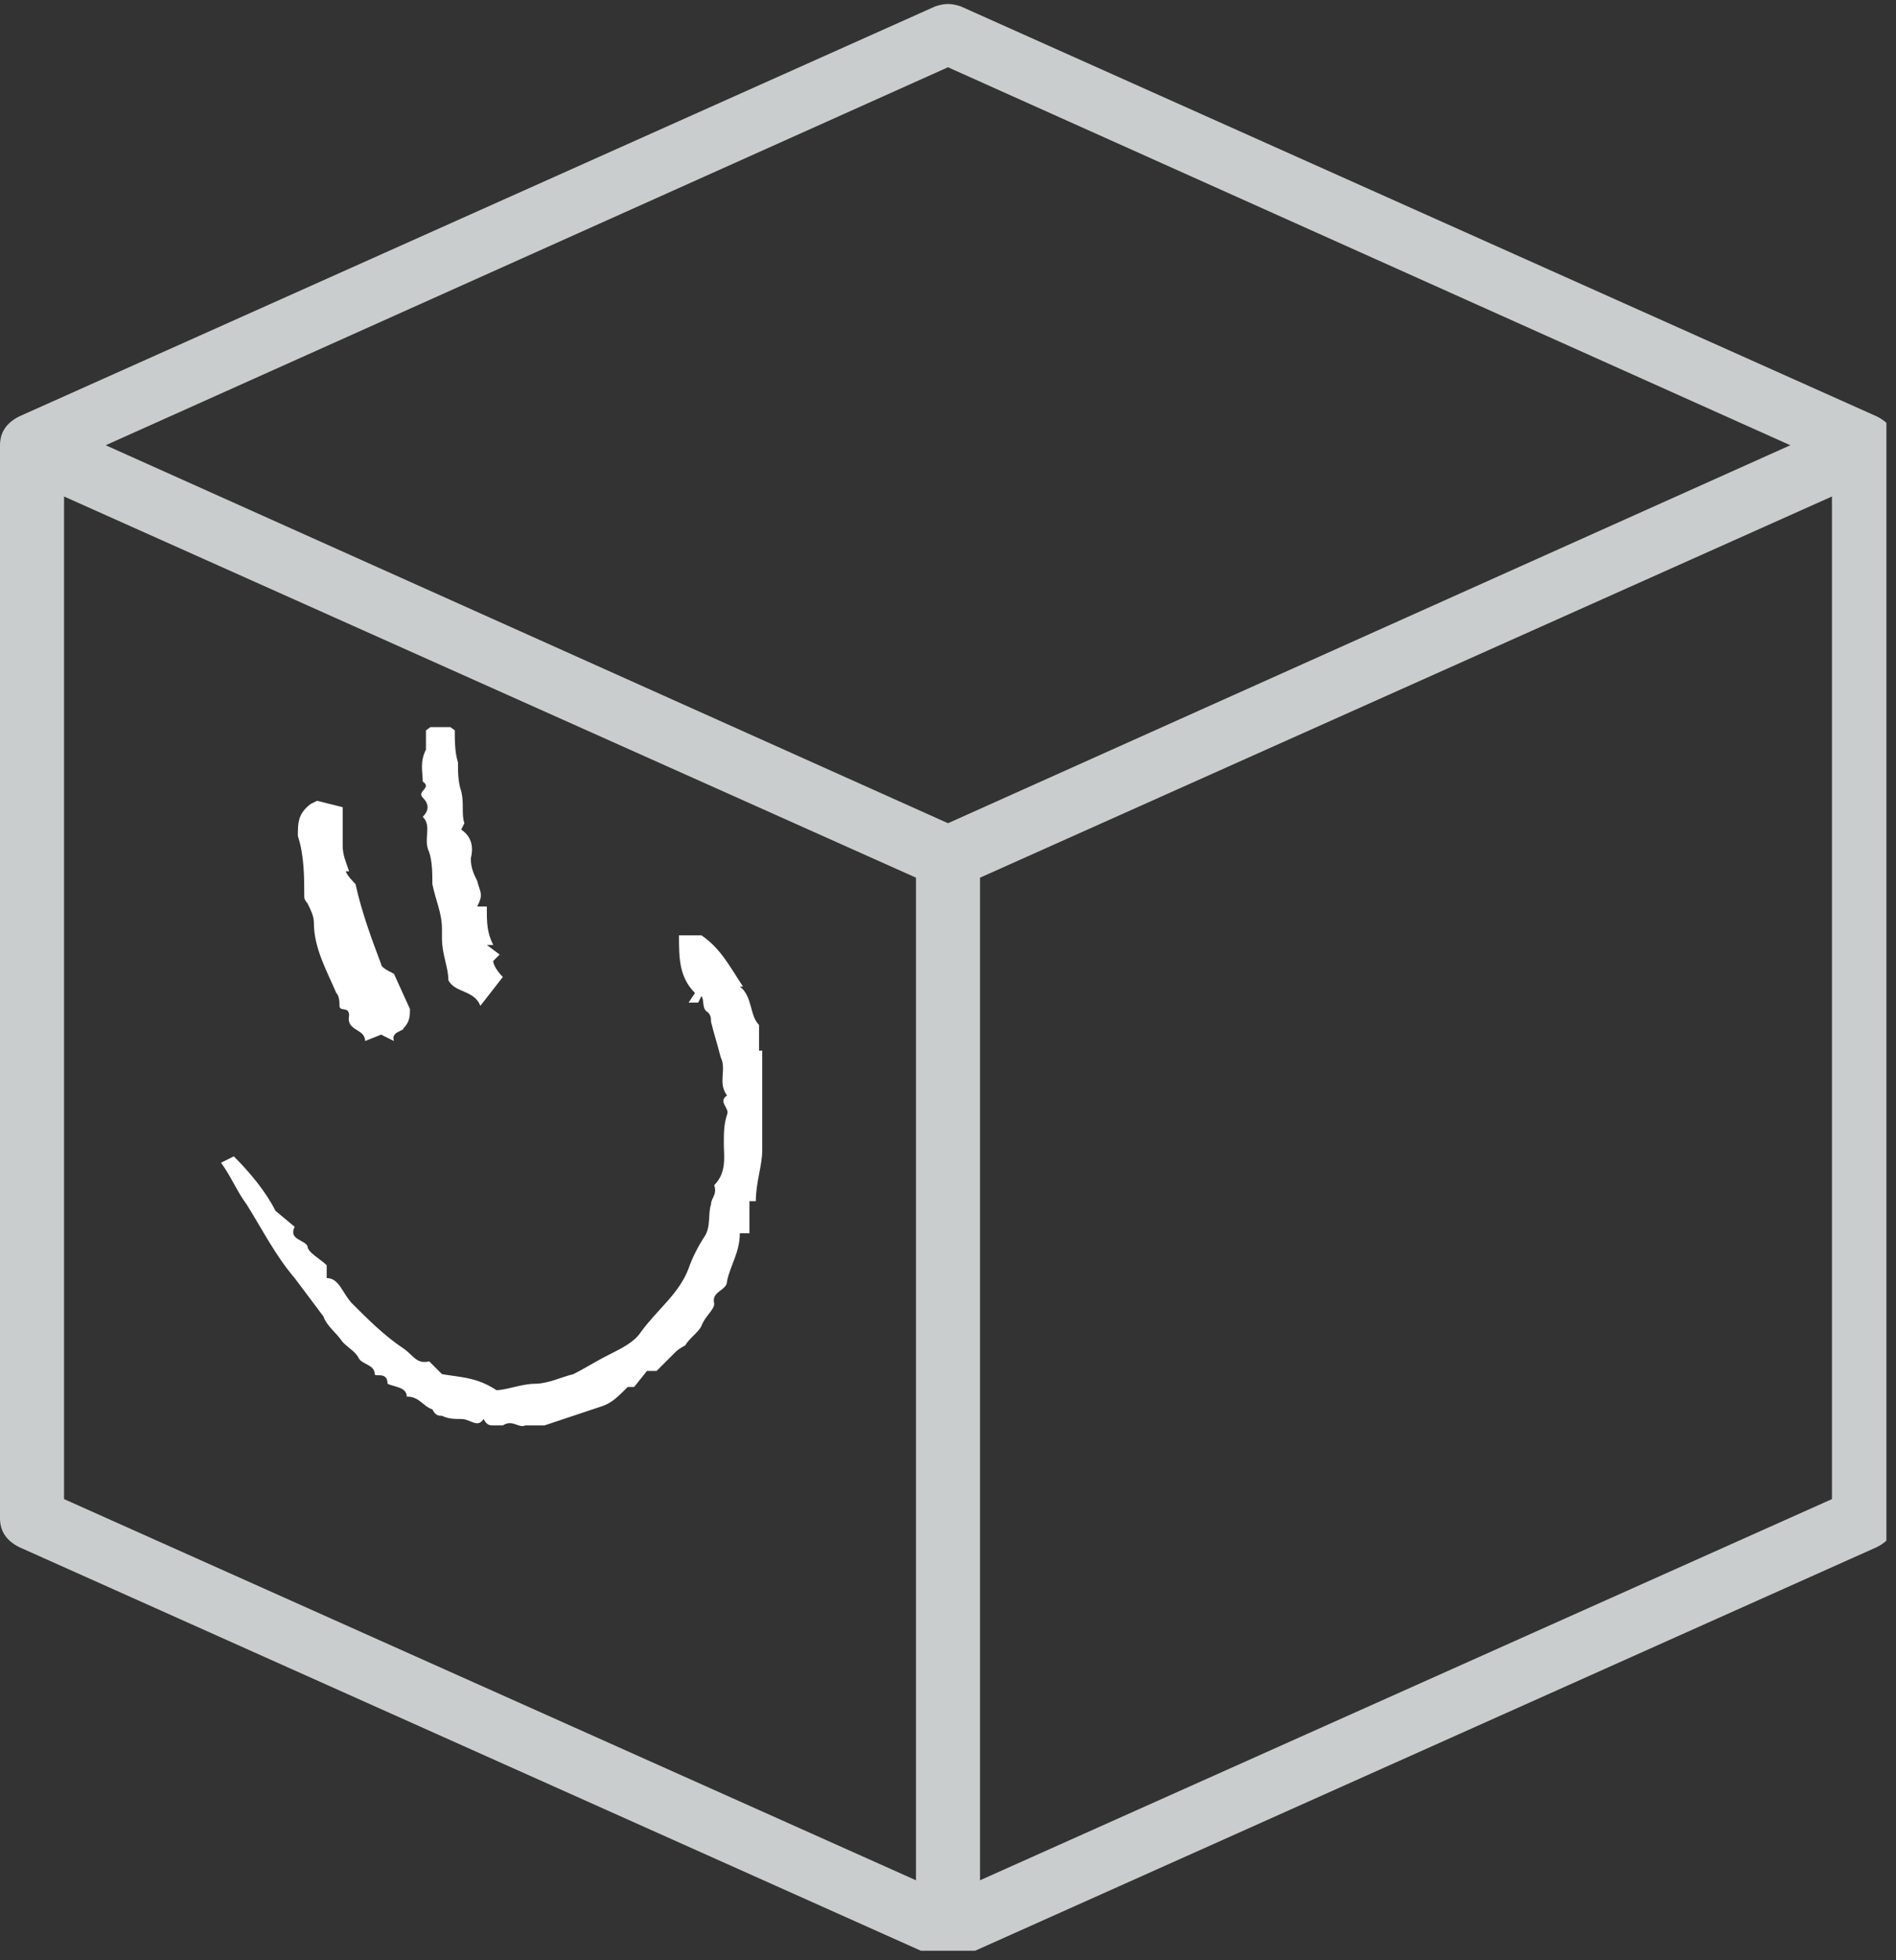 <?xml version="1.0" encoding="UTF-8"?>
<svg id="Calque_1" xmlns="http://www.w3.org/2000/svg" xmlns:xlink="http://www.w3.org/1999/xlink" version="1.1" viewBox="0 0 59.2 61.2">
  <rect x="0" y="0" width="59.2" height="61.2" fill="#333333" stroke="none"/>
  <!-- Generator: Adobe Illustrator 29.0.1, SVG Export Plug-In . SVG Version: 2.1.0 Build 192)  -->
  <defs>
    <style>
      .st0 {
        fill: none;
      }

      .st1 {
        clip-path: url(#clippath-1);
      }

      .st2 {
        clip-path: url(#clippath-2);
      }

      .st3 {
        fill: #cacdcd;
      }

      .st4 {
        fill: #fff;
      }

      .st5 {
        clip-path: url(#clippath);
      }
    </style>
    <clipPath id="clippath">
      <rect class="st0" width="58.9" height="60.9"/>
    </clipPath>
    <clipPath id="clippath-1">
      <rect class="st0" x="6.8" y="28.7" width="17" height="16"/>
    </clipPath>
    <clipPath id="clippath-2">
      <rect class="st0" x="12" y="22.7" width="4" height="10"/>
    </clipPath>
  </defs>
  <g class="st5">
    <path class="st3" d="M58.6,13L30,.2c-.3-.1-.5-.1-.8,0L.6,13c-.4.2-.6.5-.6.9v33.5c0,.4.2.7.6.9l28.6,12.8c.3.1.5.1.8,0l28.6-12.8c.4-.2.6-.5.6-.9V13.9c0-.4-.2-.7-.6-.9ZM28.6,58.7L2,46.8V15.5l26.6,11.9v31.3ZM29.6,25.7L3.3,13.9,29.6,2.1l26.3,11.8-26.3,11.8ZM57.2,46.8l-26.6,11.9v-31.3l26.6-11.9v31.3Z"/>
  </g>
  <g class="st1">
    <path class="st4" d="M21.8,31.3h-.3c0,0,.2-.3.2-.3-.5-.5-.5-1.1-.5-1.8h.7c.6.4.9,1,1.3,1.6h-.1c.4.3.3.9.6,1.2v.8h.3c-.1.6.1,1,0,1.5,0,.5.2,1.1-.2,1.6,0,.5-.2,1-.2,1.6h-.2v1h-.3c0,.6-.3,1-.4,1.5,0,.3-.5.3-.4.7,0,.2-.3.4-.4.7-.1.2-.4.4-.5.6,0,0-.2.1-.3.2-.2.2-.4.4-.6.6h-.3l-.4.5h-.2c-.3.3-.5.5-.8.6-.6.2-1.2.4-1.8.6-.2,0-.4,0-.6,0-.2.1-.4-.2-.7,0-.1,0-.2,0-.3,0-.1,0-.2,0-.3-.2-.2.3-.4,0-.7,0-.2,0-.4,0-.6-.1-.1,0-.2,0-.3-.2-.3-.1-.4-.4-.8-.4,0-.3-.4-.3-.6-.4,0-.4-.4-.2-.4-.3,0-.3-.4-.3-.5-.5-.1-.2-.3-.3-.5-.5-.2-.3-.5-.5-.6-.8-.3-.4-.6-.8-.9-1.2-.6-.7-1-1.5-1.5-2.3-.3-.4-.5-.9-.8-1.3l.4-.2c.5.5,1,1.1,1.3,1.7l.6.5c-.2.4.3.4.4.6,0,.2.4.4.6.6v.4c.4,0,.5.5.8.8.5.5,1,1,1.6,1.4.3.2.4.5.8.4l.4.4c.6.1,1.1.1,1.7.5.3,0,.8-.2,1.2-.2.4,0,.8-.2,1.2-.3.4-.2.7-.4,1.1-.6.4-.2.8-.4,1-.7.5-.7,1.2-1.2,1.5-2,.1-.3.3-.7.5-1,.2-.3.1-.7.2-1,0-.2.2-.3.1-.6.4-.4.3-.9.3-1.3,0-.3,0-.6.1-.9.1-.2-.3-.4,0-.6-.3-.4,0-.8-.2-1.2-.1-.4-.2-.7-.3-1.1,0-.1,0-.2-.1-.3-.2-.1-.1-.4-.2-.5Z"/>
  </g>
  <path class="st4" d="M9.9,25l.8.2c0,.4,0,.8,0,1.2,0,.3.1.5.2.8h-.1c0,.1.3.4.3.4.2.9.5,1.7.8,2.5,0,.1.2.2.4.3l.5,1.1c0,.2,0,.4-.2.6,0,.1-.4.1-.3.4l-.4-.2-.5.2c0-.4-.6-.3-.5-.8,0-.3-.3-.1-.3-.3,0-.1,0-.3-.1-.4-.3-.7-.7-1.4-.7-2.2,0-.2-.1-.4-.2-.6,0,0-.1-.1-.1-.2,0-.6,0-1.3-.2-1.9,0-.4,0-.7.4-1Z"/>
  <g class="st2">
    <path class="st4" d="M14.4,25.9c.3.2.4.5.3.9,0,.3.1.5.2.7.1.4.2.4,0,.8h.3c0,.5,0,.8.2,1.2h-.2c0,0,.4.3.4.3l-.2.2c0,.1.1.3.3.5l-.7.9c-.2-.5-.8-.4-1-.8,0-.4-.2-.8-.2-1.3,0,0,0-.2,0-.3,0-.5-.2-.9-.3-1.4,0-.3,0-.7-.1-1-.2-.4.1-.8-.2-1.1.2-.2.2-.4,0-.6-.2-.2.3-.3,0-.5,0-.3-.1-.6.1-1,0-.1,0-.4,0-.6.4-.3.5-.3.9,0,0,.3,0,.7.1,1,0,.3,0,.6.1.9.1.4,0,.7.1,1Z"/>
  </g>
</svg>